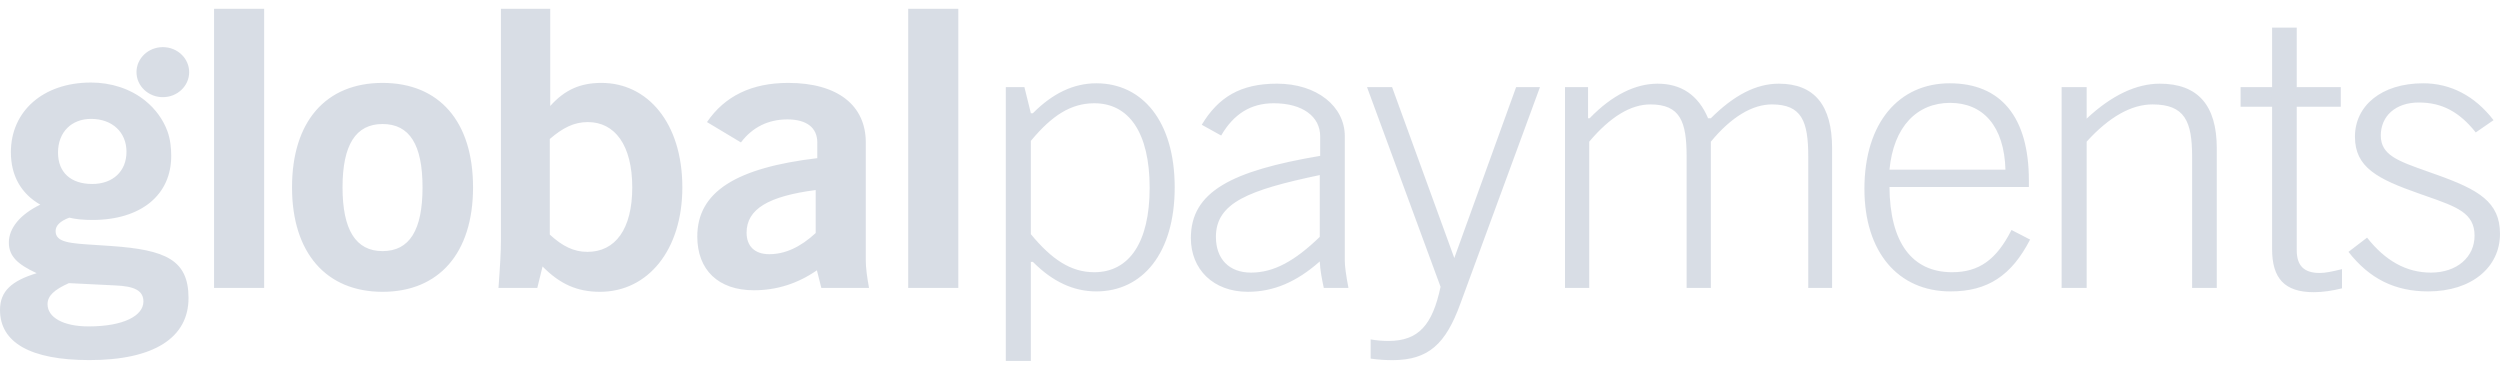 <svg width="142" height="21" viewBox="0 0 142 21" fill="none" xmlns="http://www.w3.org/2000/svg">
<path opacity="0.5" fill-rule="evenodd" clip-rule="evenodd" d="M15.003 16.356H12.158V0.5H15.003V16.356ZM10.745 4.098C10.745 4.883 10.075 5.519 9.249 5.519C8.423 5.519 7.753 4.883 7.753 4.098C7.753 3.313 8.423 2.677 9.249 2.677C10.075 2.677 10.745 3.313 10.745 4.098ZM5.24 10.45C6.406 10.45 7.184 9.733 7.184 8.623C7.184 7.514 6.383 6.753 5.171 6.753C4.072 6.753 3.295 7.493 3.295 8.667C3.295 9.798 4.027 10.45 5.24 10.45ZM2.7 17.278C2.7 18.017 3.569 18.54 5.034 18.54C7.025 18.54 8.146 17.931 8.146 17.126C8.146 16.495 7.62 16.256 6.544 16.212L3.913 16.082C3.089 16.451 2.7 16.799 2.7 17.278ZM0.503 13.777C0.503 12.972 1.121 12.19 2.288 11.624C1.19 10.994 0.618 9.971 0.618 8.645C0.618 6.318 2.448 4.688 5.171 4.688C6.288 4.688 7.401 5.03 8.255 5.724C8.82 6.182 9.264 6.782 9.508 7.449C9.673 7.902 9.725 8.386 9.725 8.863C9.725 11.059 8.031 12.494 5.24 12.494C4.736 12.494 4.301 12.451 3.935 12.363C3.409 12.559 3.158 12.82 3.158 13.124C3.158 13.772 3.953 13.822 5.459 13.916L5.46 13.916C5.723 13.932 6.009 13.95 6.315 13.973C9.404 14.19 10.708 14.755 10.708 16.93C10.708 19.17 8.763 20.453 5.08 20.453C1.716 20.453 0 19.452 0 17.604C0 16.538 0.663 15.951 2.082 15.517C1.007 15.017 0.503 14.559 0.503 13.777ZM21.728 14.263C23.266 14.263 24 13.063 24 10.642C24 8.221 23.266 7.044 21.728 7.044C20.213 7.044 19.456 8.221 19.456 10.642C19.456 13.063 20.213 14.263 21.728 14.263ZM21.728 4.709C24.941 4.709 26.869 6.891 26.869 10.642C26.869 14.393 24.918 16.575 21.728 16.575C18.538 16.575 16.587 14.371 16.587 10.642C16.587 6.891 18.515 4.709 21.728 4.709ZM35.912 10.642C35.912 13.019 34.948 14.306 33.364 14.306C32.584 14.306 31.941 13.979 31.229 13.325V7.894C31.964 7.261 32.606 6.934 33.387 6.934C34.924 6.934 35.912 8.243 35.912 10.642ZM28.452 0.501V13.696C28.452 14.241 28.406 15.135 28.314 16.356H30.518L30.817 15.135C31.803 16.138 32.79 16.575 34.075 16.575C36.806 16.575 38.757 14.198 38.757 10.642C38.757 6.956 36.761 4.709 34.167 4.709C32.951 4.709 32.079 5.102 31.253 6.019V0.501H28.452ZM42.406 13.216C42.406 13.979 42.865 14.438 43.691 14.438C44.587 14.438 45.459 14.044 46.331 13.237V10.794C43.668 11.143 42.406 11.863 42.406 13.216ZM46.4 15.353C45.298 16.116 44.104 16.487 42.819 16.487C40.8 16.487 39.606 15.331 39.606 13.434C39.606 10.882 41.832 9.529 46.422 8.984V8.09C46.422 7.261 45.826 6.782 44.724 6.782C43.623 6.782 42.727 7.239 42.085 8.09L40.157 6.934C41.167 5.451 42.704 4.709 44.77 4.709C47.593 4.709 49.177 5.996 49.177 8.09V14.808C49.177 15.201 49.246 15.724 49.36 16.356H46.652L46.4 15.353ZM54.432 16.356H51.586V0.5H54.432V16.356ZM58.553 13.303C59.746 14.742 60.825 15.462 62.156 15.462C64.13 15.462 65.3 13.782 65.3 10.664C65.3 7.545 64.13 5.865 62.156 5.865C60.825 5.865 59.746 6.563 58.553 8.002V13.303ZM57.13 4.949H58.186L58.553 6.432H58.667C59.792 5.298 60.985 4.731 62.271 4.731C64.887 4.731 66.723 6.89 66.723 10.642C66.723 14.393 64.887 16.552 62.271 16.552C60.985 16.552 59.792 16.007 58.667 14.873H58.553V20.5H57.13V4.949ZM69.064 13.455C69.064 11.514 70.923 10.794 74.963 9.944V13.455C73.563 14.807 72.369 15.484 71.061 15.484C69.822 15.484 69.064 14.72 69.064 13.455ZM70.877 16.574C72.346 16.574 73.654 16.008 74.962 14.851C74.986 15.331 75.077 15.833 75.192 16.356H76.592C76.454 15.636 76.385 15.113 76.385 14.829V7.741C76.385 6.04 74.802 4.752 72.53 4.752C70.464 4.752 69.202 5.516 68.26 7.087L69.362 7.698C70.074 6.476 71.038 5.865 72.346 5.865C73.998 5.865 74.986 6.628 74.986 7.741V8.853C69.959 9.704 67.641 10.882 67.641 13.52C67.641 15.288 68.903 16.574 70.877 16.574ZM77.647 4.949H79.07L82.604 14.655L86.116 4.949H87.47L82.948 17.251C82.122 19.518 81.158 20.456 79.093 20.456C78.725 20.456 78.312 20.435 77.853 20.369V19.279C78.221 19.344 78.565 19.366 78.863 19.366C80.584 19.366 81.365 18.45 81.824 16.291L77.647 4.949ZM90.201 4.949H88.892V16.356H90.269V8.046C91.463 6.629 92.634 5.931 93.735 5.931C95.433 5.931 95.8 6.891 95.8 8.897V16.356H97.177V8.046C98.349 6.629 99.542 5.931 100.643 5.931C102.342 5.931 102.709 6.891 102.709 8.897V16.356H104.063V8.417C104.063 5.974 103.053 4.753 101.034 4.753C99.749 4.753 98.486 5.407 97.177 6.716H97.018C96.467 5.407 95.503 4.753 94.149 4.753C92.886 4.753 91.555 5.407 90.293 6.716H90.201V4.949ZM110.765 5.843C108.883 5.843 107.551 7.196 107.323 9.639H113.91C113.84 7.174 112.647 5.843 110.765 5.843ZM115.309 13.608C114.253 15.658 112.899 16.552 110.787 16.552C107.805 16.552 105.899 14.306 105.899 10.728C105.899 6.956 107.873 4.731 110.742 4.731C113.634 4.731 115.24 6.629 115.24 10.249V10.62H107.322C107.345 13.782 108.607 15.462 110.88 15.462C112.417 15.462 113.405 14.742 114.253 13.063L115.309 13.608ZM118.522 4.949H117.099V16.356H118.522V8.046C119.807 6.629 121.068 5.931 122.262 5.931C124.098 5.931 124.512 6.891 124.512 8.897V16.356H125.913V8.417C125.913 5.974 124.833 4.753 122.676 4.753C121.344 4.753 119.944 5.407 118.522 6.738V4.949ZM131.763 15.505C132.085 15.505 132.499 15.418 133.026 15.287V16.378C132.499 16.509 131.948 16.596 131.419 16.596C129.766 16.596 129.055 15.811 129.055 14.153V6.062H127.266V4.95H129.055V1.569H130.455V4.95H132.957V6.062H130.455V14.219C130.455 15.091 130.869 15.505 131.763 15.505ZM140.555 13.39C140.555 14.589 139.567 15.484 138.076 15.484C136.675 15.484 135.482 14.808 134.45 13.498L133.393 14.306C134.587 15.833 136.032 16.552 137.915 16.552C140.393 16.552 142 15.179 142 13.281C142 11.47 140.784 10.773 138.396 9.922C138.204 9.853 138.02 9.788 137.844 9.725C136.186 9.139 135.229 8.801 135.229 7.697C135.229 6.585 136.078 5.822 137.387 5.822C138.718 5.822 139.705 6.367 140.623 7.523L141.633 6.825C140.577 5.451 139.2 4.731 137.638 4.731C135.252 4.731 133.761 6.018 133.761 7.763C133.761 9.507 135.023 10.162 137.456 11.013C137.576 11.055 137.694 11.097 137.808 11.137C139.563 11.752 140.555 12.099 140.555 13.39Z" fill="#B2BDCD"/>
</svg>
